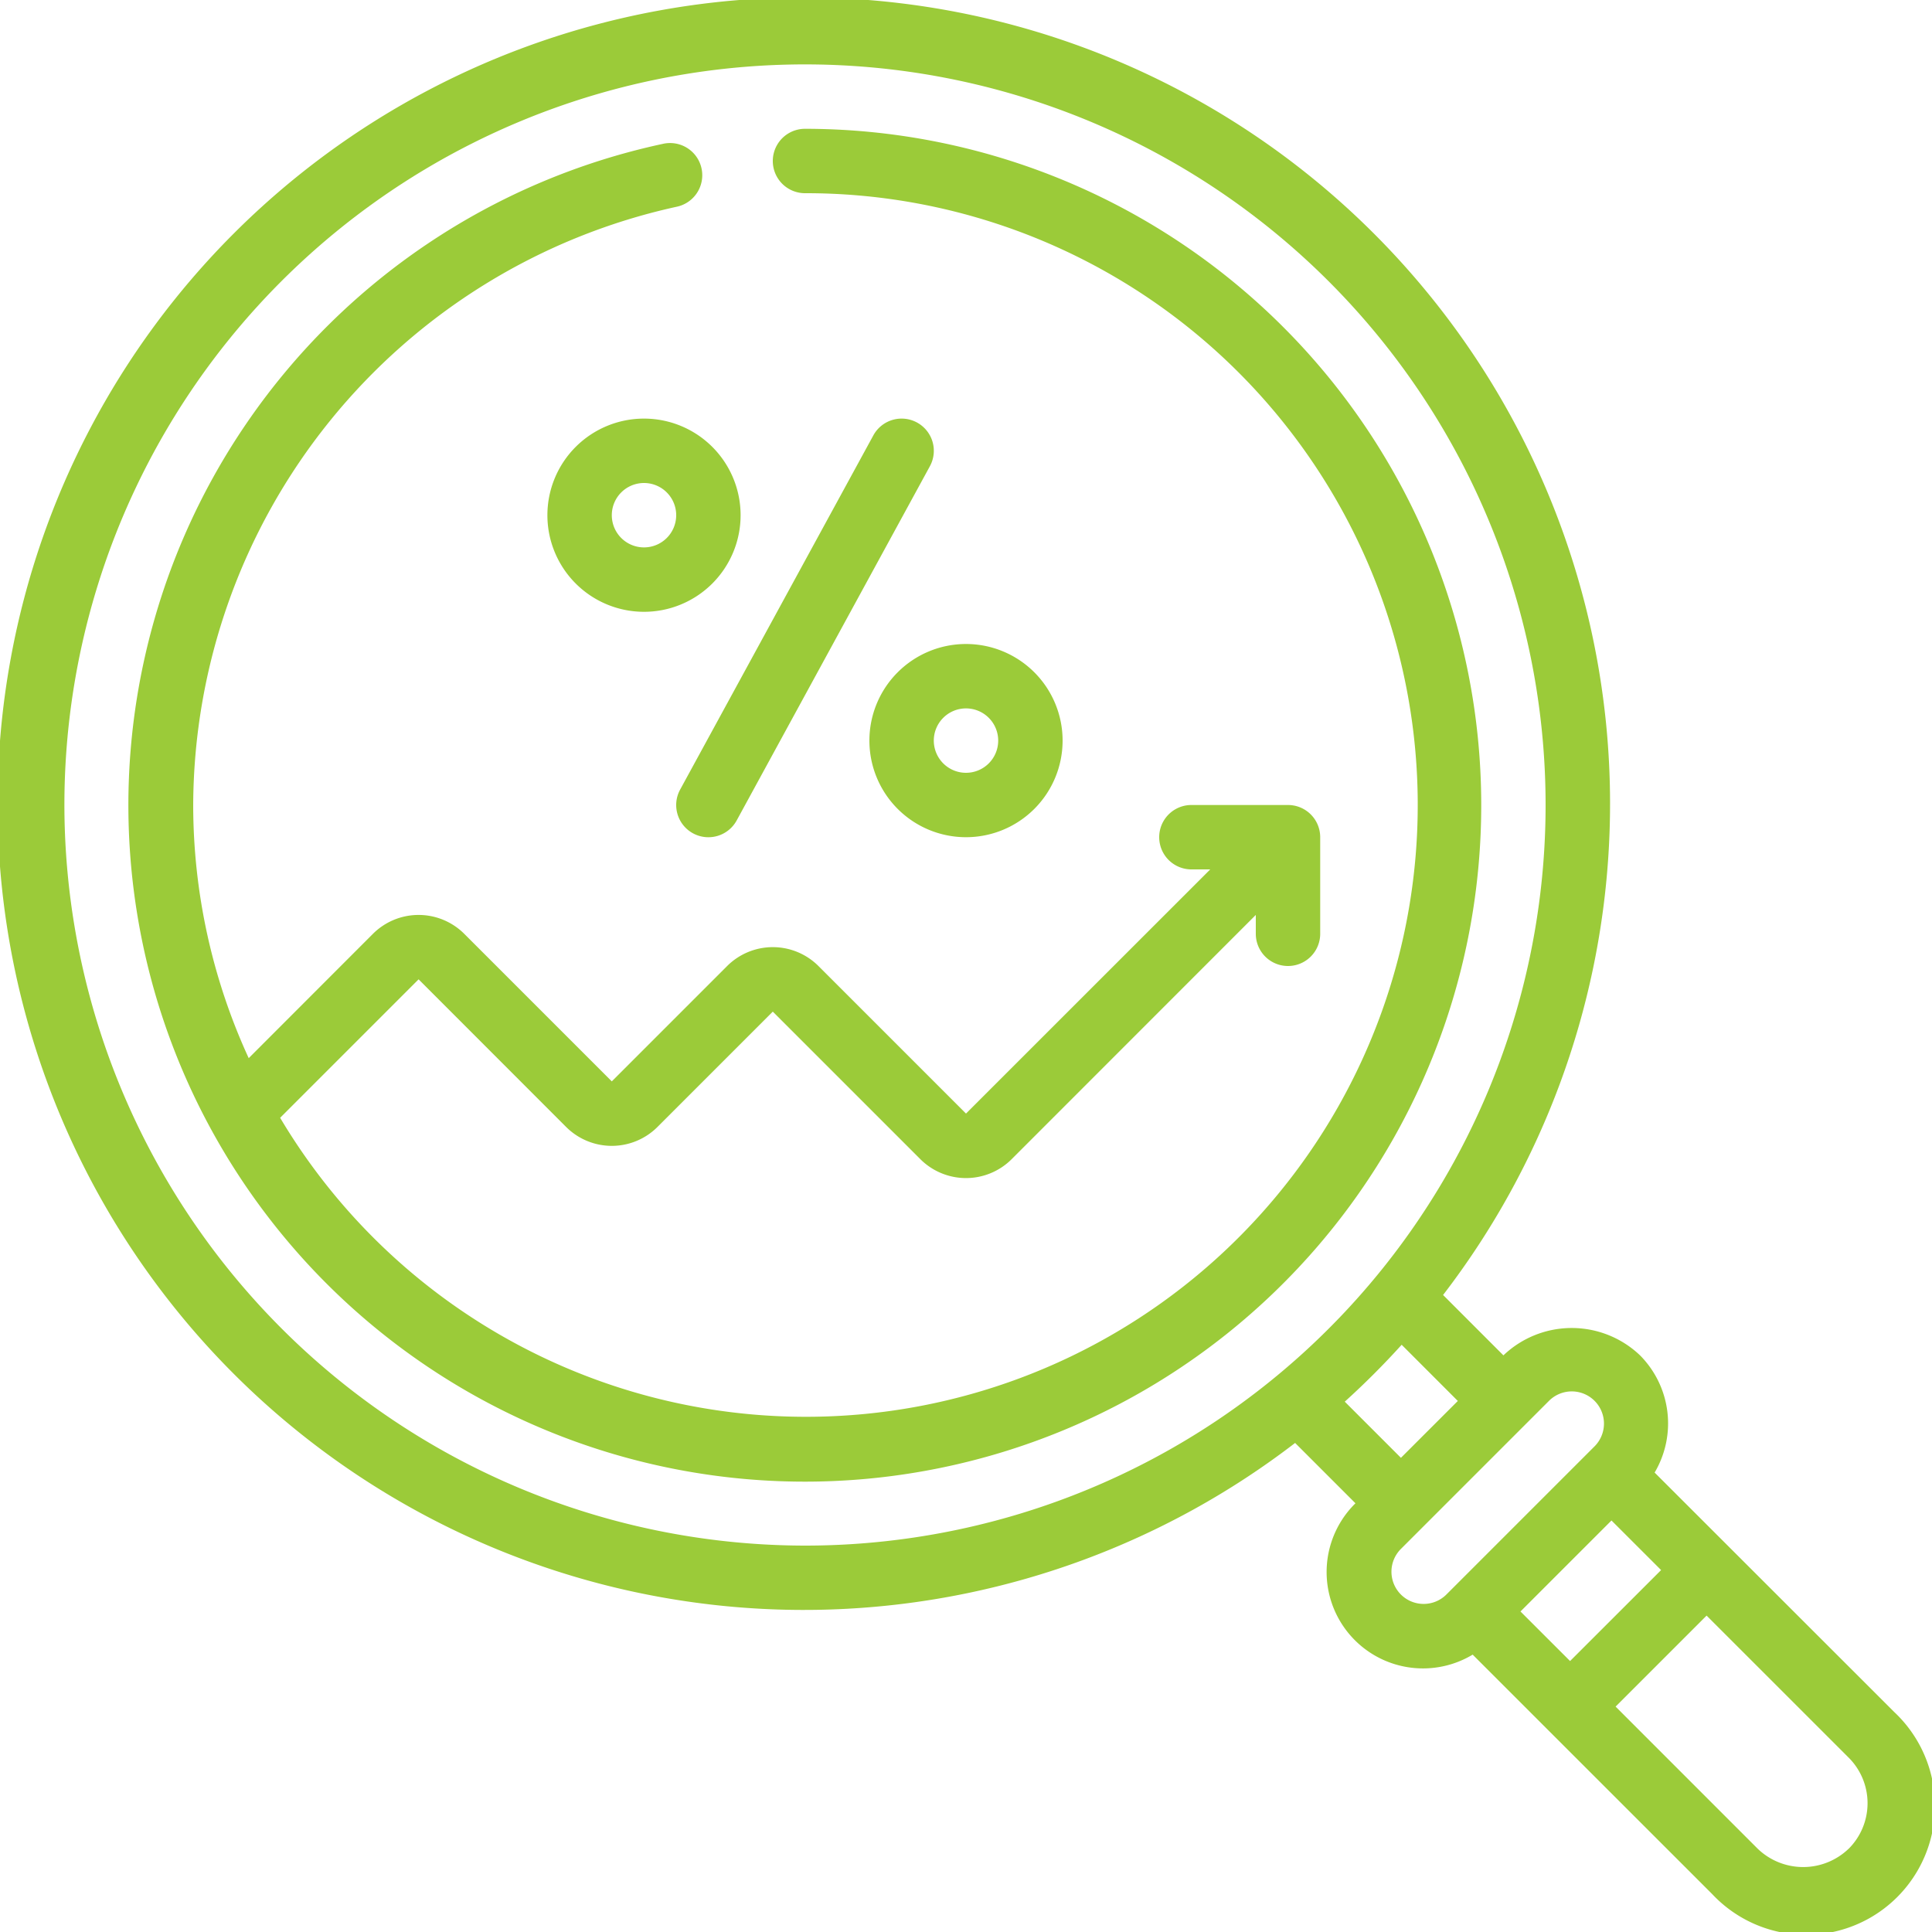 <svg xmlns="http://www.w3.org/2000/svg" xmlns:xlink="http://www.w3.org/1999/xlink" width="512" height="512" x="0" y="0" viewBox="0 0 60 60" style="enable-background:new 0 0 512 512" xml:space="preserve" class=""><g><g data-name="Outer Lines"><path d="M51.386 45.732a3 3 0 0 0-.453-3.64 3.073 3.073 0 0 0-4.243 0l-1.874-1.875a25.039 25.039 0 1 0-4.595 4.595l1.874 1.874a2.993 2.993 0 0 0 3.64 4.7l7.437 7.435a4 4 0 1 0 5.66-5.648Zm-1.34 1.488 1.541 1.54-2.827 2.825-1.54-1.539ZM2 25a23 23 0 1 1 23 23A23.025 23.025 0 0 1 2 25Zm39.763 18.53a24.962 24.962 0 0 0 1.767-1.767l1.744 1.745-1.767 1.766Zm1.743 5.989a1 1 0 0 1 0-1.415l4.6-4.6a1 1 0 0 1 1.414 0 1 1 0 0 1 0 1.414l-4.6 4.6a1 1 0 0 1-1.414.001Zm13.9 7.9a2.037 2.037 0 0 1-2.82-.006L50.174 53 53 50.174l4.414 4.413a2 2 0 0 1-.006 2.832Z" fill="#9bcb39" opacity="1" data-original="#000000" class=""></path><path d="M25 4a1 1 0 0 0 0 2A19 19 0 1 1 8.7 34.714l4.3-4.3L17.583 35a2.007 2.007 0 0 0 2.834 0L24 31.417 28.583 36a2.006 2.006 0 0 0 2.834 0L39 28.414V29a1 1 0 0 0 2 0v-3a1 1 0 0 0-1-1h-3a1 1 0 0 0 0 2h.585L30 34.583 25.417 30a2.007 2.007 0 0 0-2.834 0L19 33.583 14.417 29a2.007 2.007 0 0 0-2.834 0l-3.859 3.862A18.85 18.85 0 0 1 6 25 19.1 19.1 0 0 1 21 6.424a1 1 0 1 0-.42-1.955A21.007 21.007 0 1 0 25 4Z" fill="#9bcb39" opacity="1" data-original="#000000" class=""></path><path d="M17 16a3 3 0 1 0 3-3 3 3 0 0 0-3 3Zm4 0a1 1 0 1 1-1-1 1 1 0 0 1 1 1ZM27 23a3 3 0 1 0 3-3 3 3 0 0 0-3 3Zm3-1a1 1 0 1 1-1 1 1 1 0 0 1 1-1ZM28.479 13.122a1 1 0 0 0-1.357.4l-6 11a1 1 0 0 0 1.756.958l6-11a1 1 0 0 0-.399-1.358Z" fill="#9bcb39" opacity="1" data-original="#000000" class=""></path></g></g></svg>
